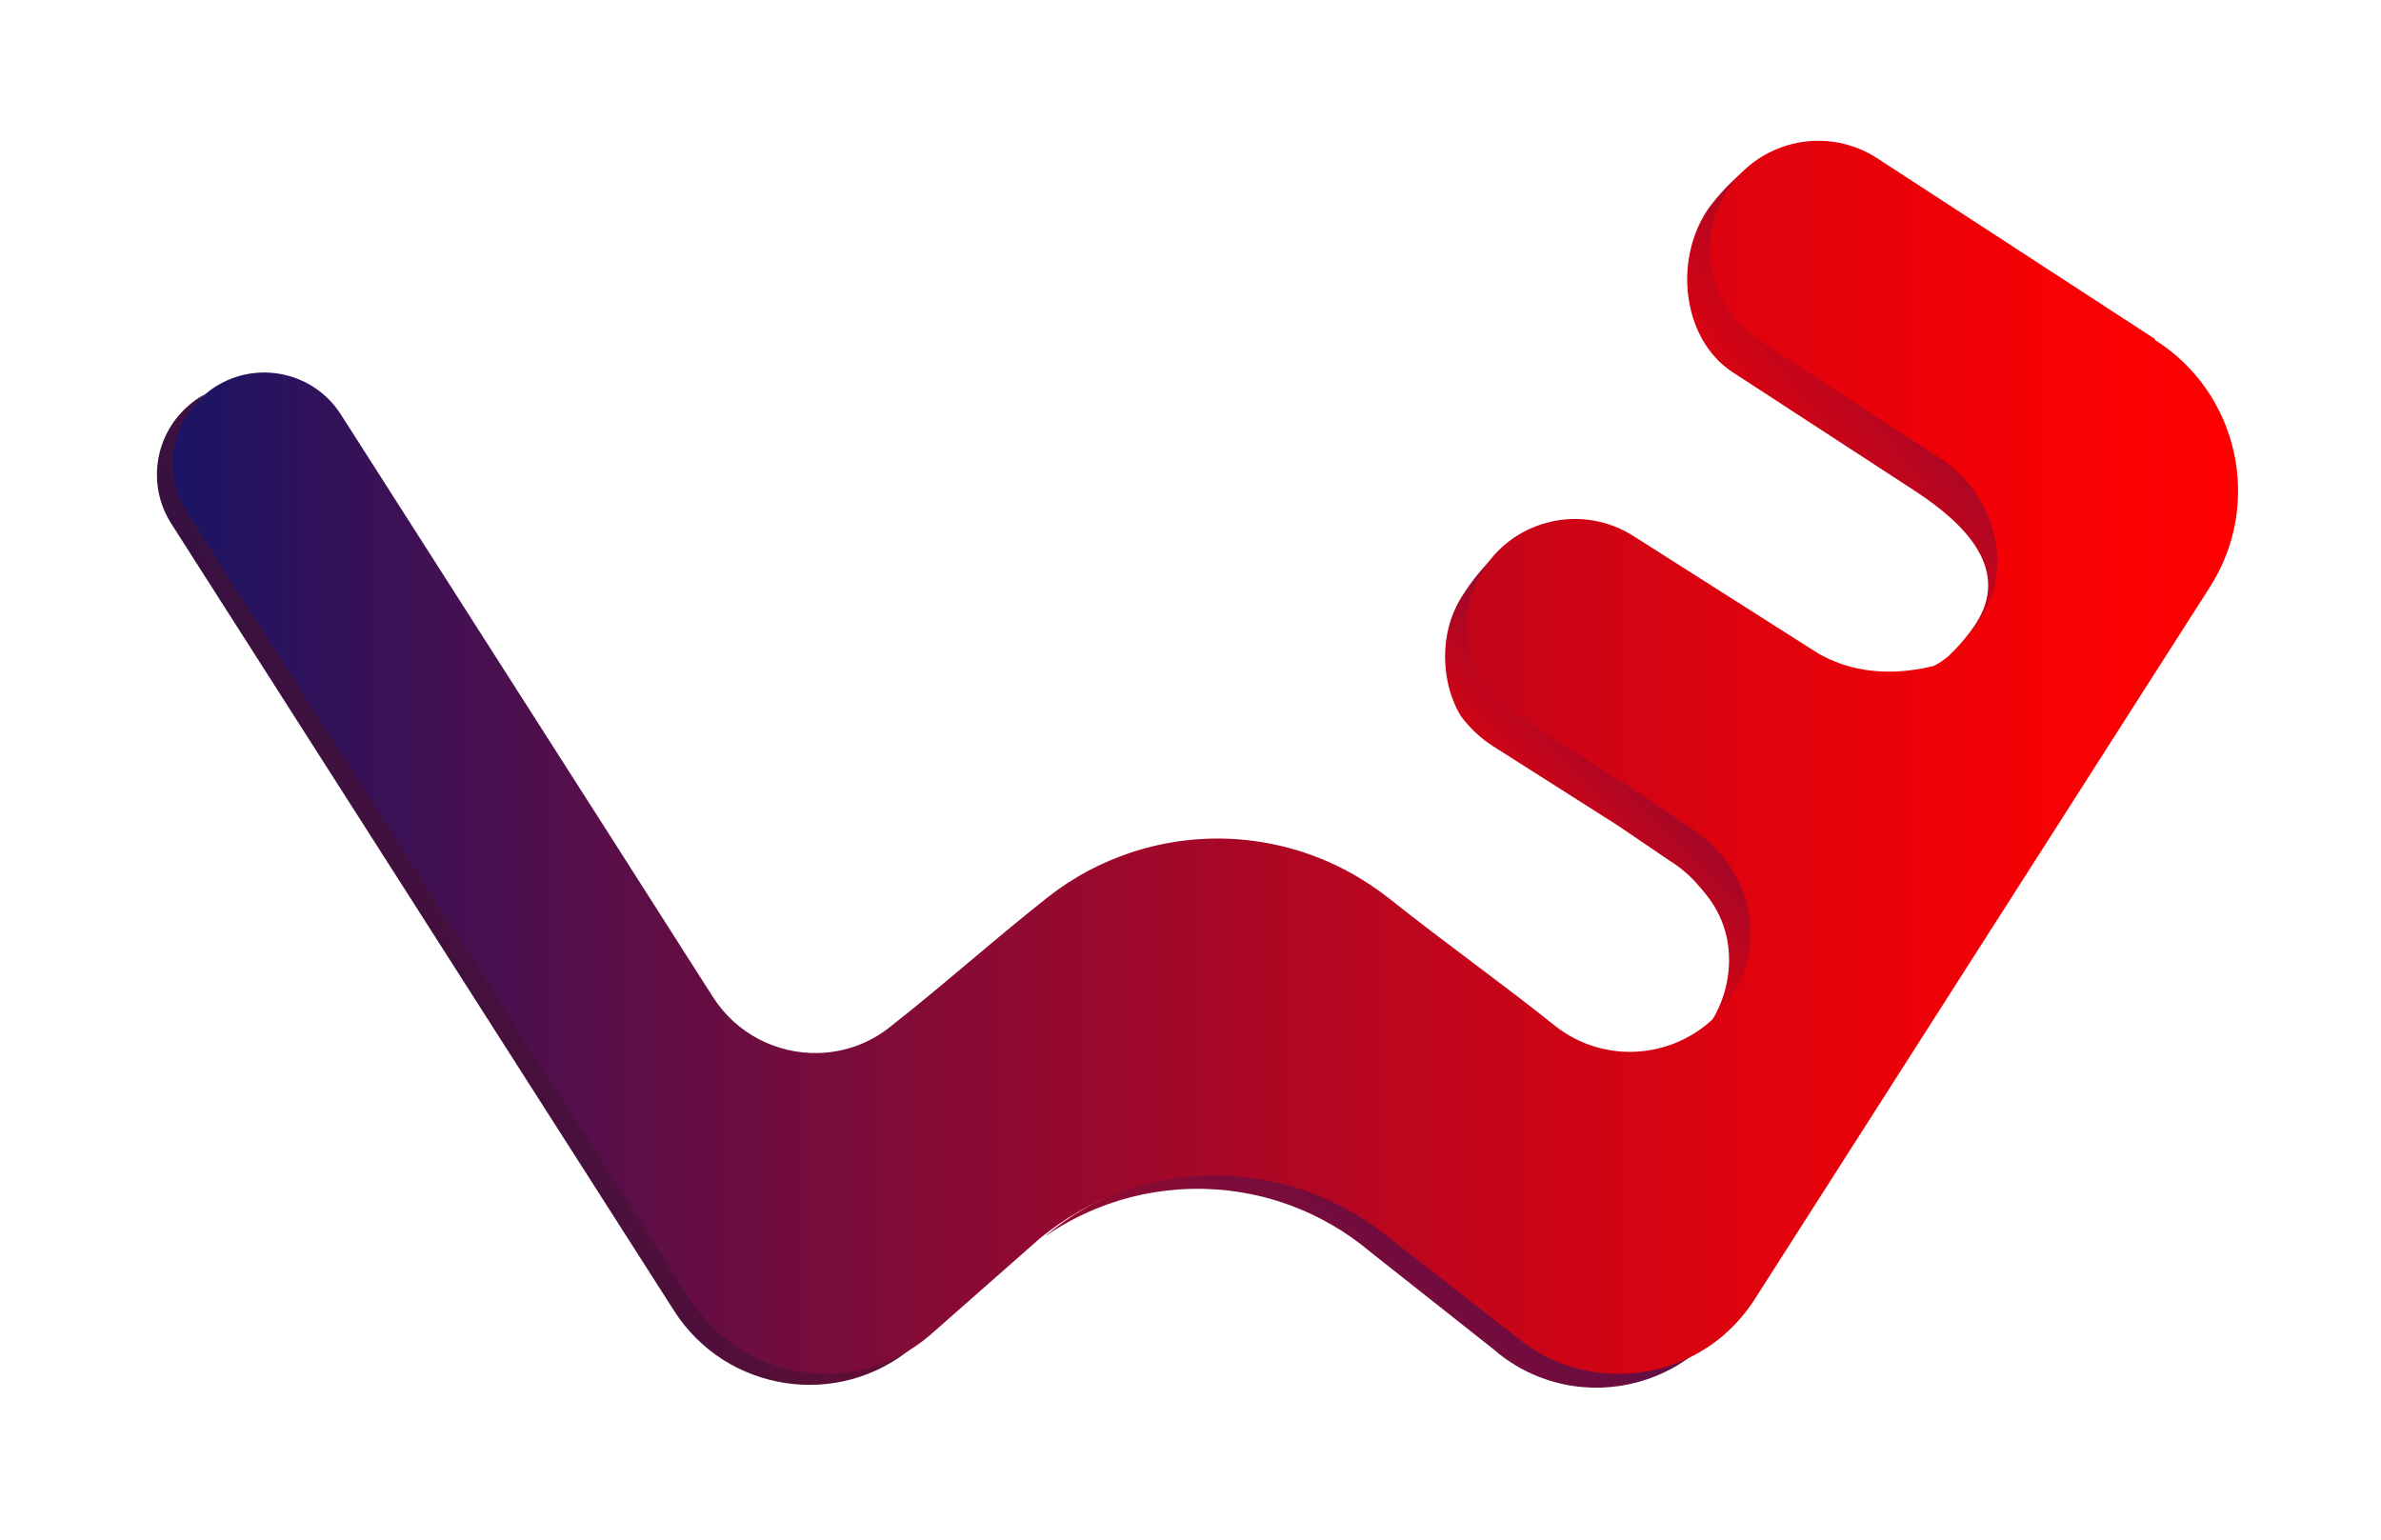 <?xml version="1.0" encoding="utf-8"?>
<!-- Generator: Adobe Illustrator 26.0.0, SVG Export Plug-In . SVG Version: 6.00 Build 0)  -->
<svg version="1.1" xmlns="http://www.w3.org/2000/svg" xmlns:xlink="http://www.w3.org/1999/xlink" x="0px" y="0px"
	 viewBox="0 0 150 97" enable-background="new 0 0 150 97" xml:space="preserve">
<g id="Layer_2" >
</g>
<g id="Layer_1">
	<g>
		<linearGradient id="SVGID_1_" gradientUnits="userSpaceOnUse" x1="102.658" y1="60.628" x2="54.064" y2="123.035">
			<stop  offset="0" style="stop-color:#1B1464"/>
			<stop  offset="0.109" style="stop-color:#3C1155"/>
			<stop  offset="0.351" style="stop-color:#810B37"/>
			<stop  offset="0.571" style="stop-color:#B70620"/>
			<stop  offset="0.758" style="stop-color:#DE030E"/>
			<stop  offset="0.908" style="stop-color:#F60104"/>
			<stop  offset="1" style="stop-color:#FF0000"/>
		</linearGradient>
		<path fill="url(#SVGID_1_)" d="M98.69,85.87c-1.04-0.35-2.04-0.89-2.95-1.62c0,0,0,0,0,0c-0.1-0.08-0.2-0.16-0.3-0.25l-7.78-6.15
			c-1.52-1.28-3.21-2.25-4.98-2.91c0,0,0,0,0,0c-0.8-0.3-1.62-0.54-2.45-0.71h0c-4.03-0.85-8.29-0.2-11.96,1.94
			c-0.83,0.48-1.63,1.04-2.39,1.68l-0.03,0.03c0.36-0.24,0.72-0.48,1.09-0.69c3.67-2.14,7.93-2.78,11.96-1.94h0
			c0.83,0.17,1.65,0.41,2.45,0.71c0,0,0,0,0,0c1.77,0.66,3.46,1.63,4.98,2.91l7.78,6.15c0.1,0.09,0.2,0.17,0.3,0.25c0,0,0,0,0,0
			c0.91,0.73,1.91,1.27,2.95,1.62c3.06,1.05,6.46,0.53,9.08-1.38c0.27-0.2,0.52-0.41,0.77-0.63
			C104.66,86.46,101.52,86.84,98.69,85.87z"/>
		
			<linearGradient id="SVGID_00000161595038410477493630000004899661612340840894_" gradientUnits="userSpaceOnUse" x1="114.087" y1="37.39" x2="91.509" y2="59.109">
			<stop  offset="0" style="stop-color:#1B1464"/>
			<stop  offset="0.109" style="stop-color:#3C1155"/>
			<stop  offset="0.351" style="stop-color:#810B37"/>
			<stop  offset="0.571" style="stop-color:#B70620"/>
			<stop  offset="0.758" style="stop-color:#DE030E"/>
			<stop  offset="0.908" style="stop-color:#F60104"/>
			<stop  offset="1" style="stop-color:#FF0000"/>
		</linearGradient>
		<path fill="url(#SVGID_00000161595038410477493630000004899661612340840894_)" d="M109.12,63.42c0.79-1.24,1.85-3.98,1.85-5.35
			c0-2.57-1.09-4.06-1.47-4.53c-0.37-0.45-1-1.12-1.97-1.72c-1.08-0.73-2.16-1.47-3.24-2.2l-8.5-5.31c-0.82-0.52-1.5-1.17-2.05-1.91
			c-0.01-0.01-0.02-0.03-0.03-0.04c-1.15-1.93-1.65-3.01-0.63-5.12c0.01-0.03,0.03-0.05,0.04-0.08c0.1-0.21,0.21-0.41,0.34-0.61
			c0.3-0.47,0.45-1.31,0.84-1.68c-1.02,1.02-1.57,1.72-2.2,2.7c-0.13,0.2-0.24,0.4-0.34,0.61c-0.01,0.02-0.03,0.05-0.04,0.08
			c-1.03,2.11-0.86,4.89,0.29,6.82c0.01,0.02,0.02,0.03,0.03,0.04c0.55,0.74,1.23,1.39,2.05,1.91l7.82,4.97
			c1.08,0.73,2.16,1.47,3.24,2.2c0.97,0.6,1.6,1.27,1.97,1.72c0.39,0.47,1.81,1.96,1.81,4.53c0,1.37-0.38,2.75-1.17,3.99
			c-0.35,0.54-0.75,1.03-1.2,1.45C107.57,65.3,108.45,64.47,109.12,63.42z"/>
		
			<linearGradient id="SVGID_00000015324631719537726060000001217506805658670499_" gradientUnits="userSpaceOnUse" x1="134.39" y1="11.504" x2="105.047" y2="35.291">
			<stop  offset="0" style="stop-color:#1B1464"/>
			<stop  offset="0.109" style="stop-color:#3C1155"/>
			<stop  offset="0.351" style="stop-color:#810B37"/>
			<stop  offset="0.571" style="stop-color:#B70620"/>
			<stop  offset="0.758" style="stop-color:#DE030E"/>
			<stop  offset="0.908" style="stop-color:#F60104"/>
			<stop  offset="1" style="stop-color:#FF0000"/>
		</linearGradient>
		<path fill="url(#SVGID_00000015324631719537726060000001217506805658670499_)" d="M125.19,39.27c3.05-3.95,0.75-8.92-2.58-11.09
			l-11.41-7.43c-3.16-2.06-3.67-5.22-1.98-8.61c0.11-0.17,0.25-0.5,0.34-0.68c0.34-0.68,0.34-0.68,0.31-0.7
			c-0.68,0.57-1.33,1.22-1.92,1.96c-0.03,0.03-0.05,0.07-0.08,0.1c-0.13,0.16-0.25,0.32-0.36,0.5c-2.06,3.16-1.51,8.08,1.66,10.14
			l11.41,7.43c3.34,2.17,6.05,5.02,3.91,8.38c-0.43,0.67-1.08,1.44-1.7,2.03C123.8,40.63,124.14,40.63,125.19,39.27z"/>
		
			<linearGradient id="SVGID_00000107565118232059008930000013025717568777856165_" gradientUnits="userSpaceOnUse" x1="10.521" y1="65.456" x2="136.652" y2="12.581">
			<stop  offset="1.501733e-03" style="stop-color:#1B144B"/>
			<stop  offset="0.11" style="stop-color:#3C1140"/>
			<stop  offset="0.352" style="stop-color:#810B2A"/>
			<stop  offset="0.571" style="stop-color:#B70618"/>
			<stop  offset="0.759" style="stop-color:#DE030B"/>
			<stop  offset="0.908" style="stop-color:#F60103"/>
			<stop  offset="1" style="stop-color:#FF0000"/>
		</linearGradient>
		<path fill="url(#SVGID_00000107565118232059008930000013025717568777856165_)" d="M43.82,81.55L31.66,62.52L12.14,31.97
			c-1.48-2.31-1.09-5.27,0.77-7.13c-0.12,0.06-0.24,0.13-0.35,0.2c-0.29,0.18-0.55,0.39-0.79,0.61c-2.04,1.85-2.51,4.94-0.98,7.34
			L30.3,63.54l12.16,19.03c3.3,5.17,10.41,6.24,15.08,2.27l0.18-0.16C53.1,87.59,46.85,86.31,43.82,81.55z"/>
		
			<linearGradient id="_x31__00000148620591391861542620000009078271926968656270_" gradientUnits="userSpaceOnUse" x1="10.897" y1="47.717" x2="141" y2="47.717">
			<stop  offset="1.501733e-03" style="stop-color:#1B1464"/>
			<stop  offset="0.11" style="stop-color:#3C1155"/>
			<stop  offset="0.352" style="stop-color:#810B37"/>
			<stop  offset="0.571" style="stop-color:#B70620"/>
			<stop  offset="0.759" style="stop-color:#DE030E"/>
			<stop  offset="0.908" style="stop-color:#F60104"/>
			<stop  offset="1" style="stop-color:#FF0000"/>
		</linearGradient>
		
			<path id="_x31__00000158024475637808436990000010154348683121873332_" fill="url(#_x31__00000148620591391861542620000009078271926968656270_)" d="
			M139.23,36.97l-20.9,32.7l-7.81,12.22c-0.1,0.16-0.21,0.32-0.32,0.46c-0.01,0.01-0.02,0.02-0.02,0.03
			c-0.65,0.89-1.41,1.65-2.26,2.26c-2.65,1.91-6.09,2.43-9.19,1.38c-1.05-0.35-2.06-0.89-2.99-1.62c0,0,0,0,0,0
			c-0.11-0.08-0.21-0.16-0.31-0.25l-7.87-6.13c-1.54-1.27-3.25-2.24-5.04-2.9c0,0,0,0,0,0c-0.81-0.3-1.64-0.54-2.48-0.71h0
			c-4.08-0.84-8.39-0.2-12.1,1.93c-0.84,0.48-1.65,1.04-2.42,1.67l-6.96,6.13c-4.68,3.97-11.78,2.9-15.08-2.27L31.32,62.86
			L11.8,32.31c-1.53-2.4-1.06-5.49,0.98-7.34c0.24-0.22,0.5-0.43,0.79-0.61c2.67-1.69,6.21-0.91,7.91,1.76l17.06,26.7l6.38,10
			c1.5,2.34,4.04,3.57,6.6,3.52c1.58-0.03,3.16-0.55,4.51-1.61c3.44-2.7,6.43-5.4,9.86-8.11c0.04-0.04,0.09-0.07,0.14-0.11
			c1.6-1.26,3.37-2.19,5.22-2.8c4.48-1.49,9.44-1.09,13.67,1.19c0.93,0.5,1.82,1.09,2.67,1.76c3.3,2.64,7.04,5.29,10.33,7.93
			c2.47,1.98,5.76,2.16,8.35,0.78c1.12-0.59,2.11-1.47,2.84-2.63c0.79-1.24,1.17-2.62,1.17-3.99c0-2.57-1.42-4.4-1.81-4.87
			c-0.37-0.45-1-1.12-1.97-1.72c-1.08-0.73-2.16-1.47-3.24-2.2l-7.82-4.97c-0.82-0.52-1.5-1.17-2.05-1.91
			c-0.01-0.01-0.02-0.03-0.03-0.04c-1.15-1.93-1.32-4.37-0.29-6.48c0.01-0.03,0.03-0.05,0.04-0.08c0.1-0.21,0.21-0.41,0.34-0.61
			c2.02-3.19,6.25-4.13,9.44-2.11l11.49,7.3c0.22,0.14,0.61,0.37,1.13,0.58c1.99,0.84,4.26,0.83,6.32,0.31
			c1.15-0.58,2.24-1.86,2.98-3.01c2.14-3.35,0.75-7.9-2.58-10.07l-11.41-7.43c-3.16-2.06-4.06-6.3-2-9.46
			c0.11-0.17,0.23-0.34,0.36-0.5v0.12c0-0.08,0.03-0.16,0.08-0.22c2.18-2.67,6.07-3.33,9.02-1.4l17.5,11.39l-0.03,0.04
			C141.03,24.74,142.58,31.72,139.23,36.97z"/>
	</g>
</g>
<g id="Layer_3">
</g>
</svg>
